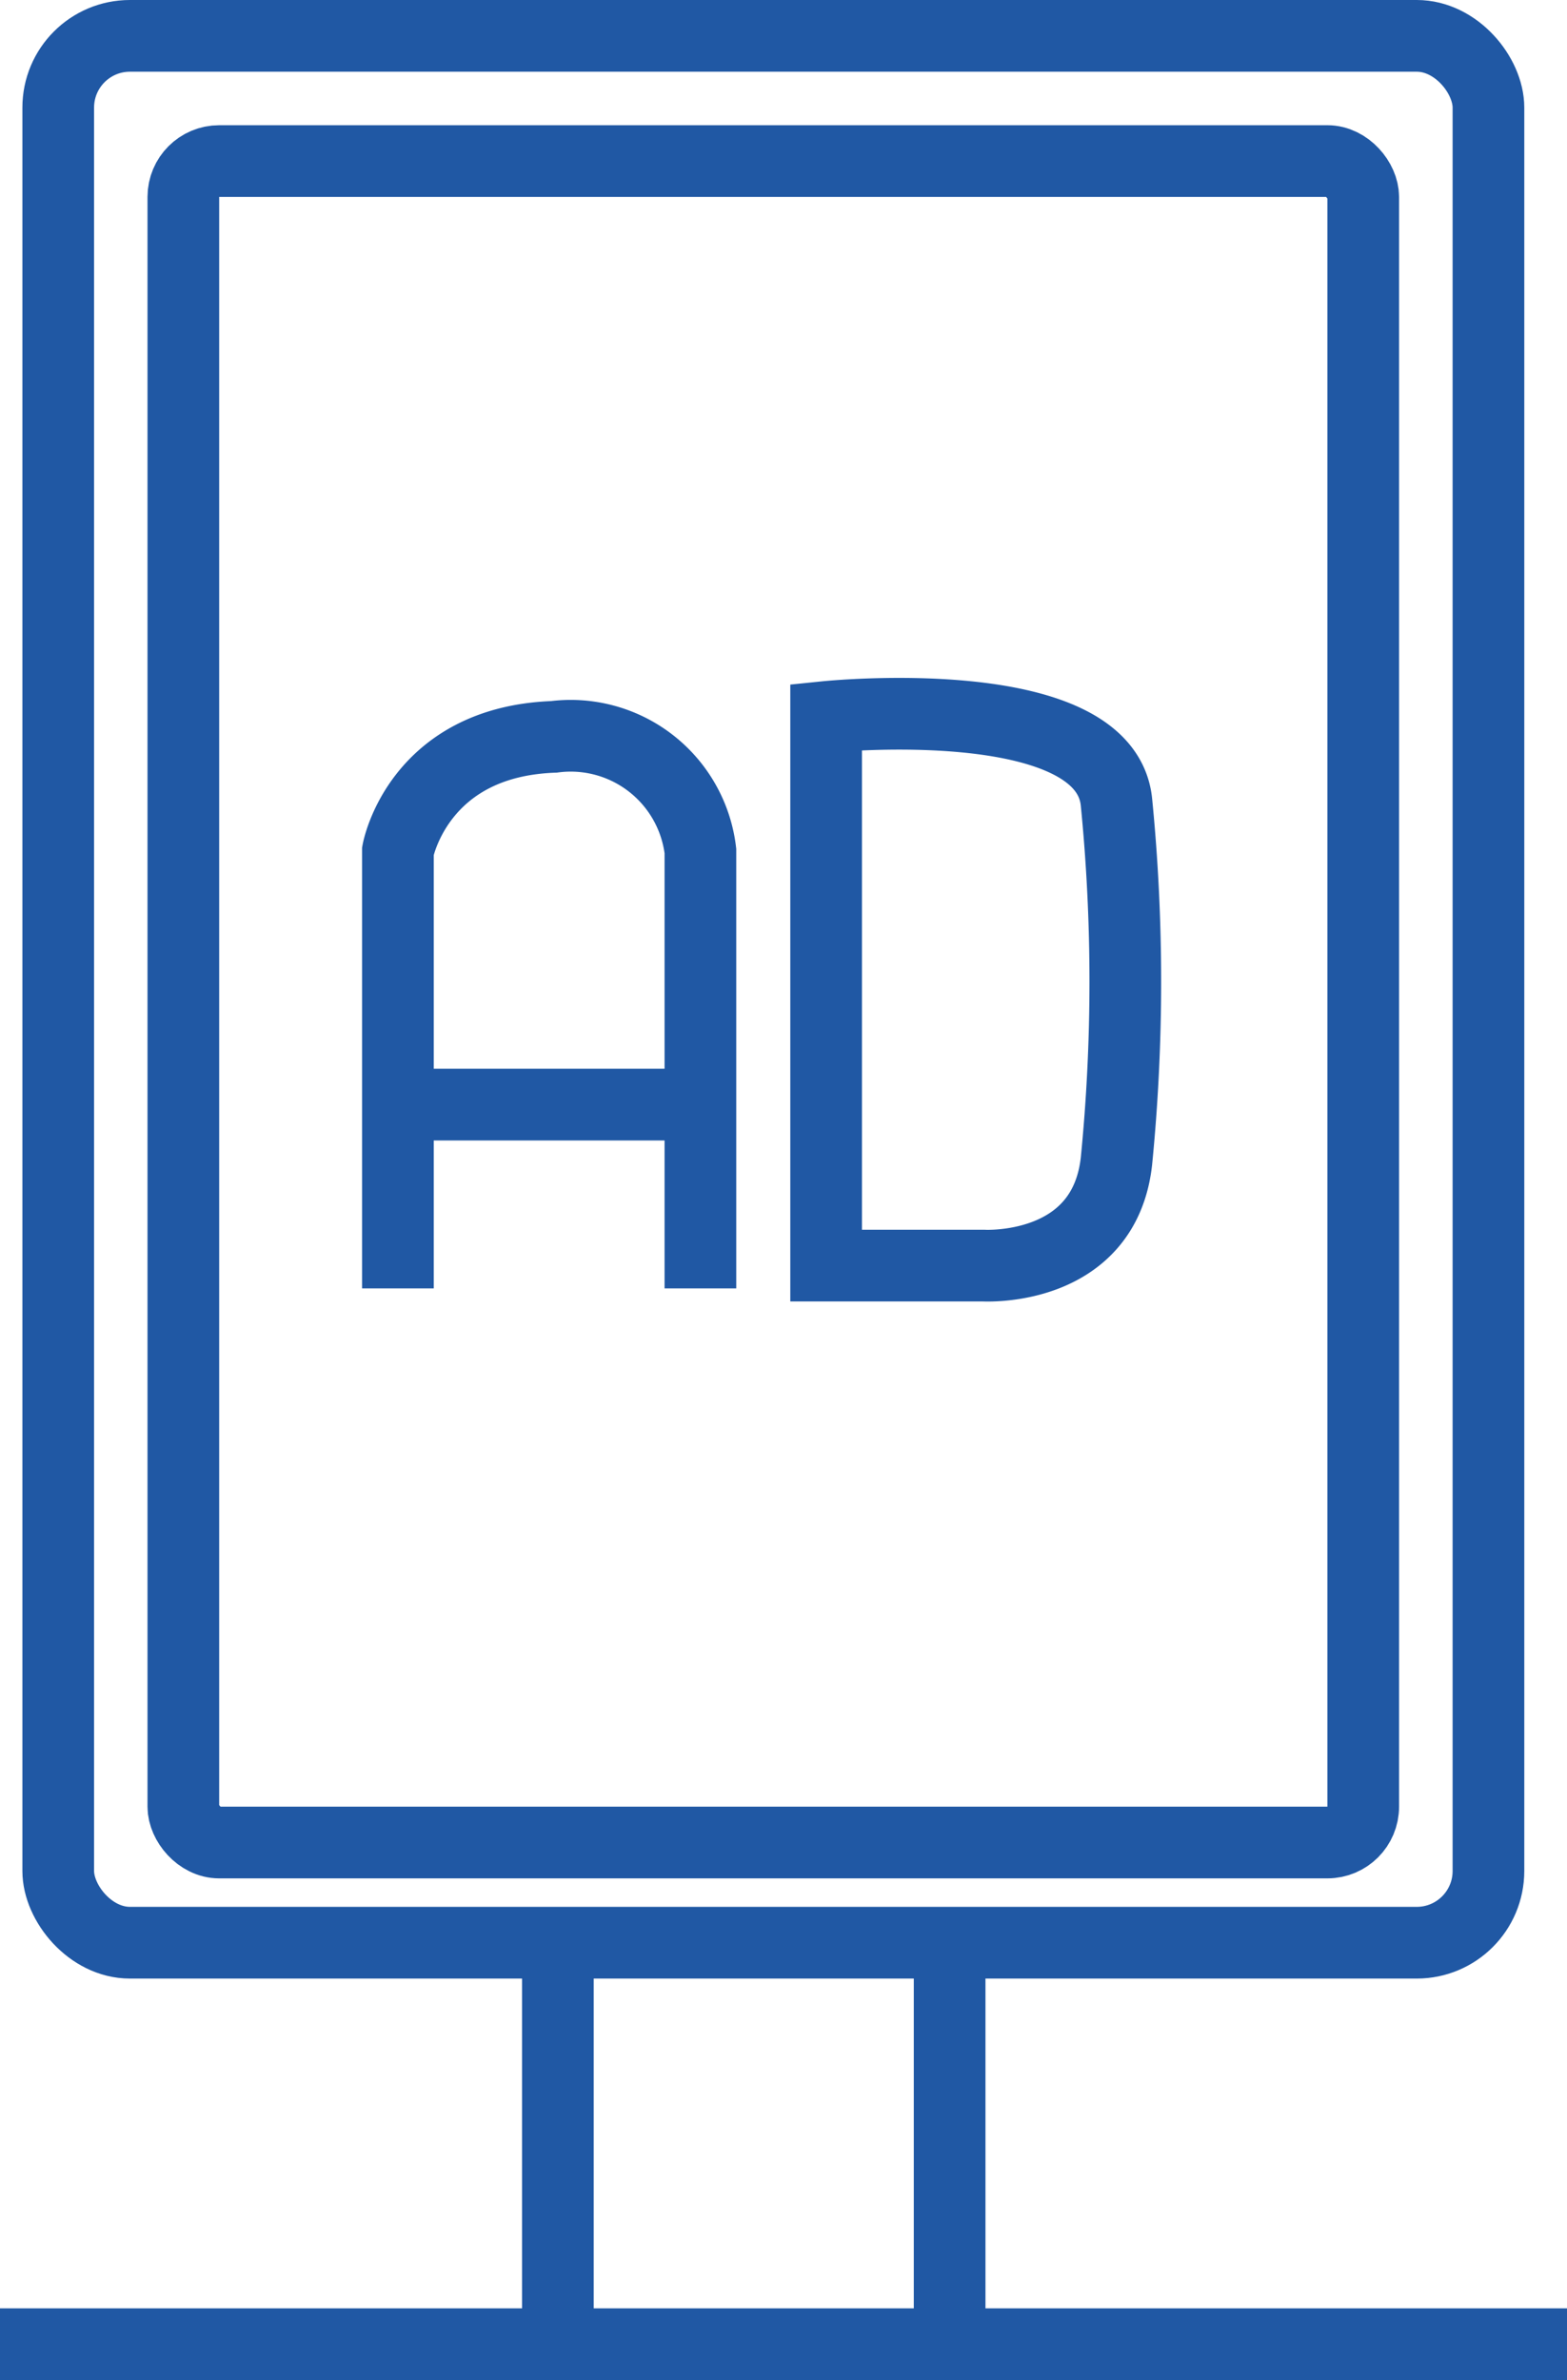 <svg id="グループ_128553" data-name="グループ 128553" xmlns="http://www.w3.org/2000/svg" width="43.725" height="66.375" viewBox="0 0 43.725 66.375">
  <g id="長方形_6410" data-name="長方形 6410" transform="translate(4.116 3.492)" fill="none" stroke="#2058a4" stroke-width="2">
    <rect width="34.923" height="48.893" rx="2" stroke="none"/>
    <rect x="1" y="1" width="32.923" height="46.893" rx="1" fill="none"/>
  </g>
  <path id="パス_171" data-name="パス 171" d="M179,3139.8V3127.6s.559-3.048,4.352-3.182a3.645,3.645,0,0,1,4.089,3.182V3139.8" transform="translate(-167.897 -3103.868)" fill="none" stroke="#2058a4" stroke-width="2"/>
  <path id="パス_172" data-name="パス 172" d="M179,3139.106h8.268" transform="translate(-167.897 -3108.3)" fill="none" stroke="#2058a4" stroke-width="2"/>
  <path id="パス_173" data-name="パス 173" d="M199,3124.367v15.3h4.384s3.377.207,3.718-2.92a50.93,50.93,0,0,0,0-10C206.787,3123.569,199,3124.367,199,3124.367Z" transform="translate(-175.948 -3104.372)" fill="none" stroke="#2058a4" stroke-width="2"/>
  <g id="長方形_6411" data-name="長方形 6411" transform="translate(0.625 0)" fill="none" stroke="#2058a4" stroke-width="2">
    <rect width="41.908" height="55.179" rx="3" stroke="none"/>
    <rect x="1" y="1" width="39.908" height="53.179" rx="2" fill="none"/>
  </g>
  <line id="線_84" data-name="線 84" x2="43.725" transform="translate(0 65.376)" fill="none" stroke="#2058a4" stroke-miterlimit="10" stroke-width="2"/>
  <g id="グループ_227" data-name="グループ 227" transform="translate(15.567 54.353)">
    <line id="線_50" data-name="線 50" y2="11.135" transform="translate(0 0)" fill="none" stroke="#2058a4" stroke-miterlimit="10" stroke-width="2"/>
    <line id="線_51" data-name="線 51" y2="11.135" transform="translate(10.931 0)" fill="none" stroke="#2058a4" stroke-miterlimit="10" stroke-width="2"/>
  </g>
</svg>
